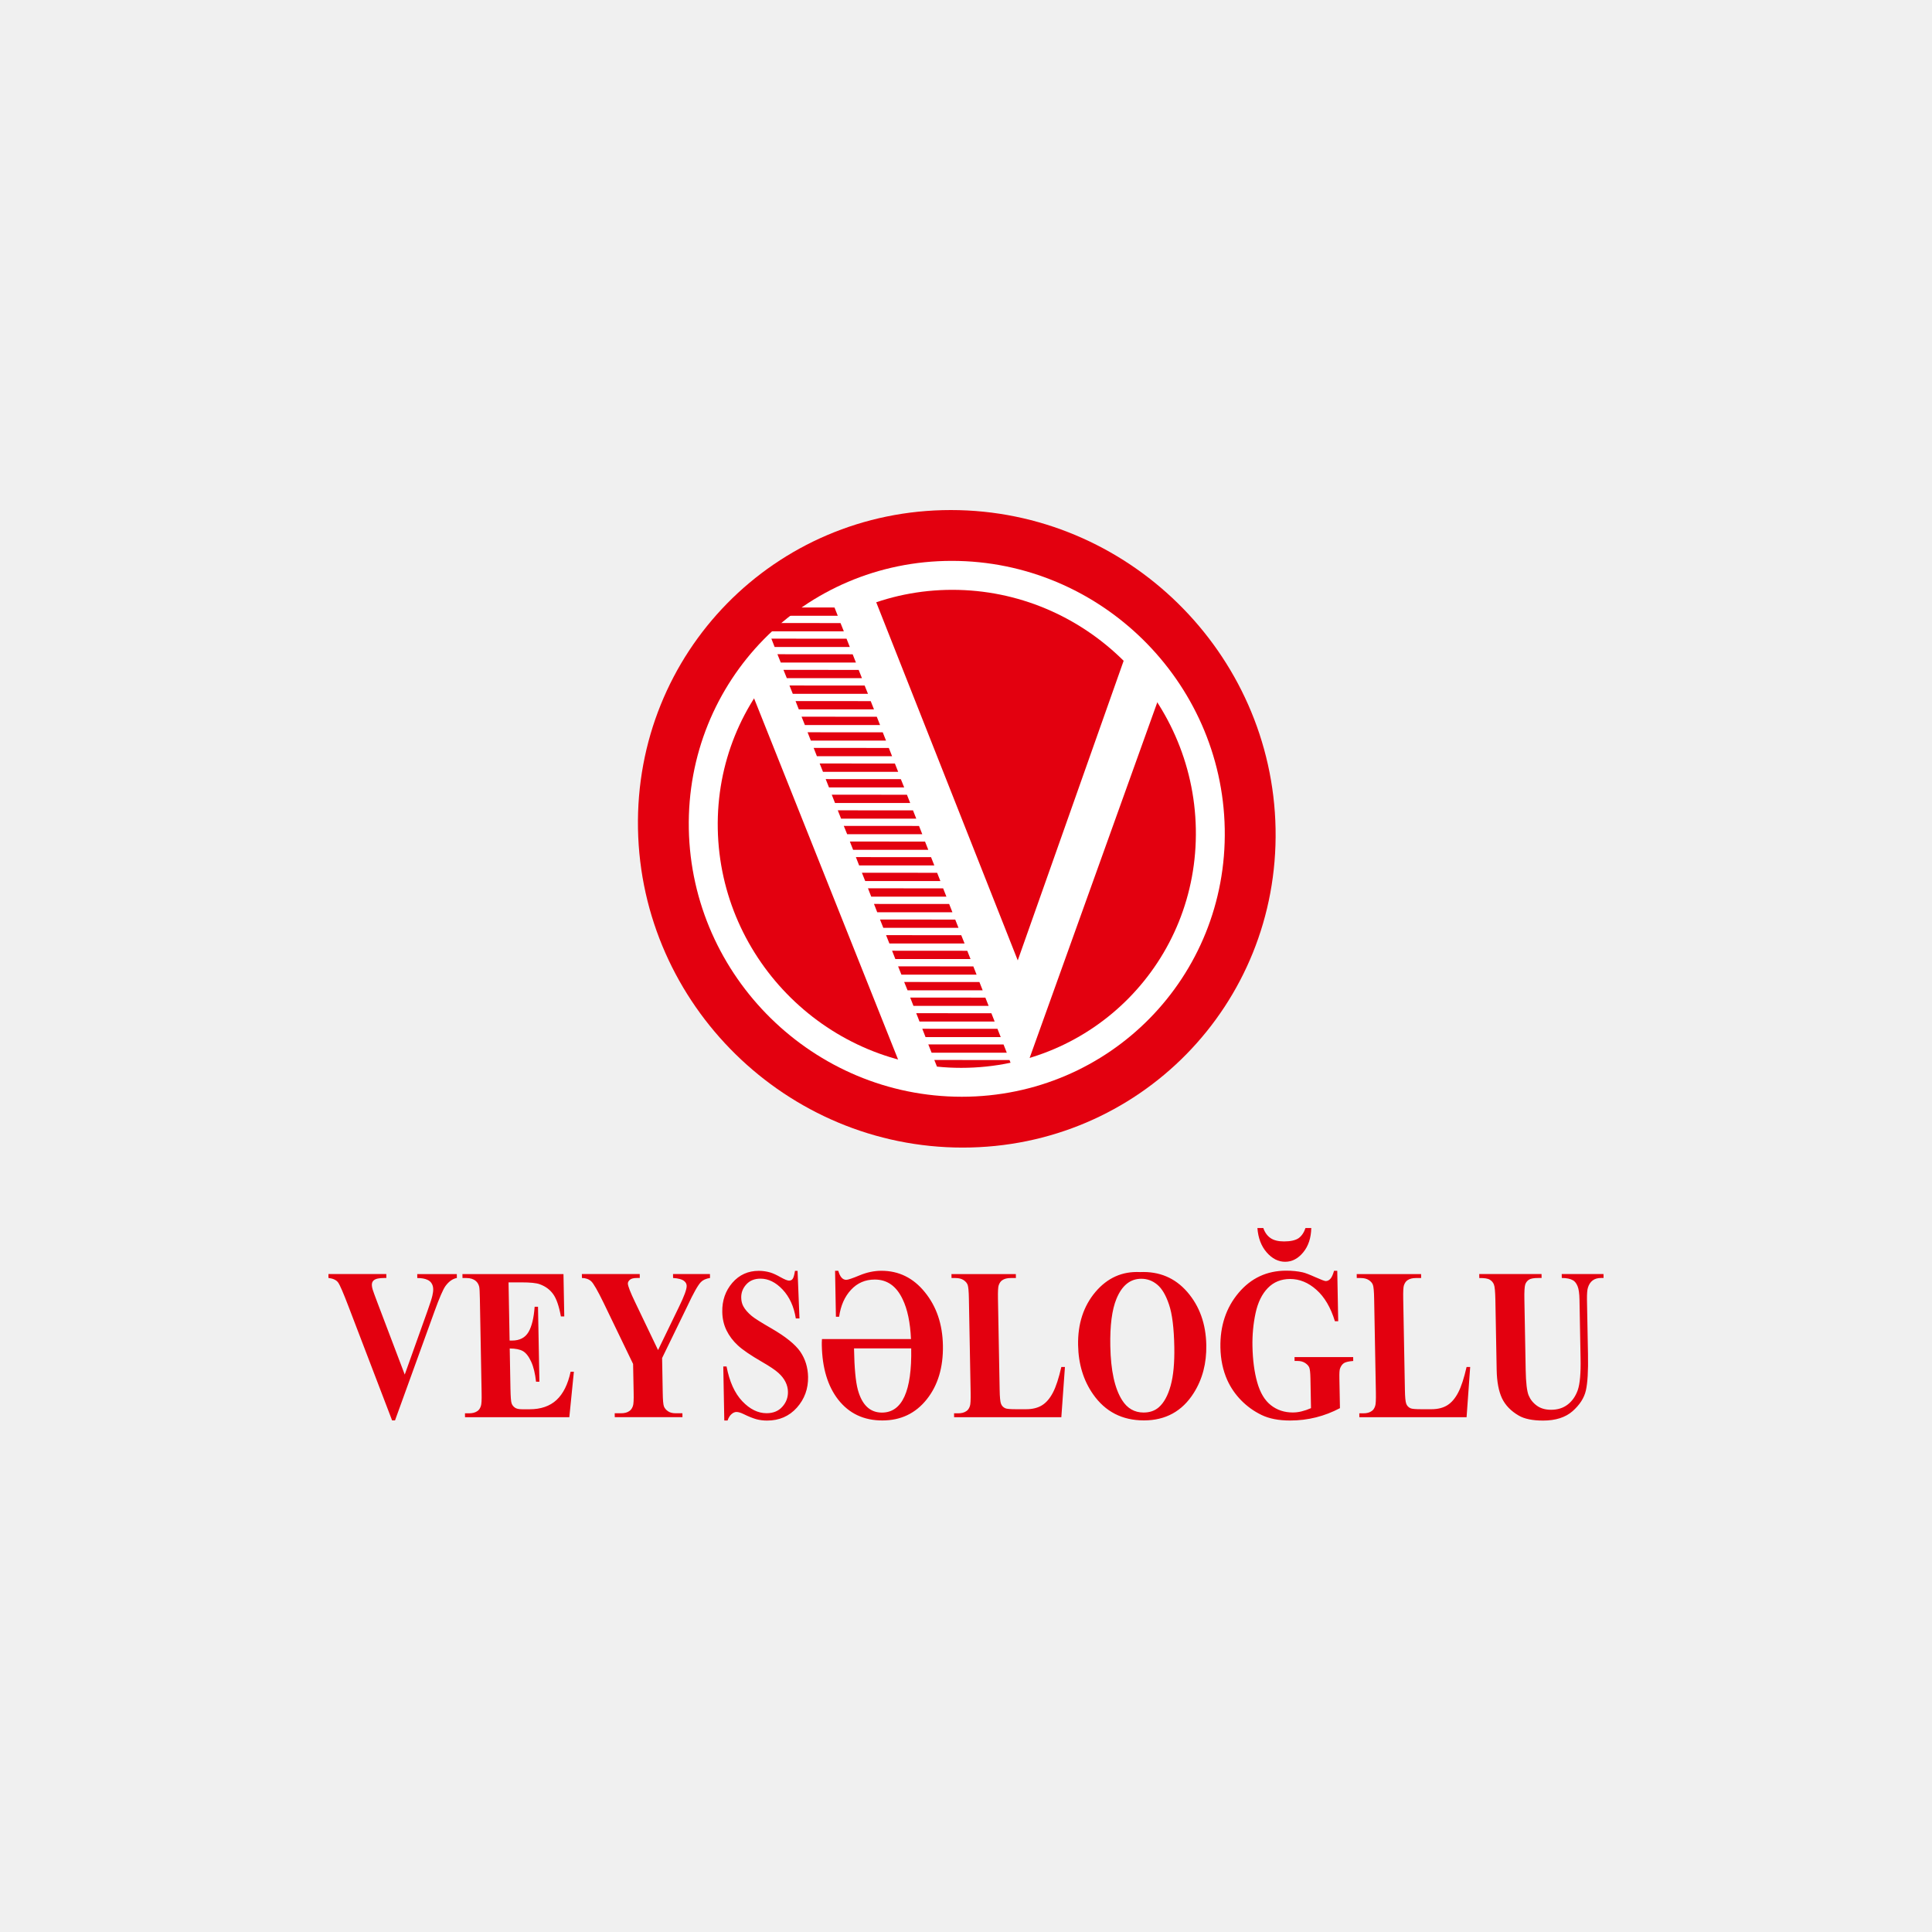 <?xml version="1.0" encoding="UTF-8"?>
<svg xmlns="http://www.w3.org/2000/svg" width="500" height="500" viewBox="0 0 500 500" fill="none">
  <rect width="500" height="500" fill="#E5E5E5"></rect>
  <path fill-rule="evenodd" clip-rule="evenodd" d="M0 0H500V500H0V0Z" fill="#F0F0F0"></path>
  <path fill-rule="evenodd" clip-rule="evenodd" d="M246.078 132C291.641 132 329.273 168.933 330.117 214.496C330.961 260.059 294.712 296.993 249.149 296.993C203.586 296.993 165.954 260.059 165.11 214.496C164.266 168.933 200.515 132 246.078 132Z" fill="#E3000F"></path>
  <path fill-rule="evenodd" clip-rule="evenodd" d="M246.325 145.154C284.627 145.154 316.249 176.209 316.962 214.495C317.675 252.797 287.202 283.837 248.901 283.837C210.6 283.837 178.978 252.797 178.265 214.495C177.566 176.194 208.024 145.154 246.325 145.154Z" fill="white"></path>
  <path fill-rule="evenodd" clip-rule="evenodd" d="M246.471 152.648C280.639 152.648 308.842 180.341 309.482 214.51C310.122 248.678 282.939 276.371 248.77 276.371C214.602 276.371 186.399 248.678 185.759 214.51C185.133 180.341 212.302 152.648 246.471 152.648Z" fill="#E3000F"></path>
  <path fill-rule="evenodd" clip-rule="evenodd" d="M225.225 151.967L263.395 248.55L292.31 166.737C295.614 169.837 298.597 173.257 301.231 176.953L264.748 278.585C259.67 279.851 254.344 280.521 248.843 280.521C243.851 280.521 238.991 279.968 234.305 278.92L193.268 176.007C201.01 164.933 212.142 156.434 225.225 151.967Z" fill="white"></path>
  <path fill-rule="evenodd" clip-rule="evenodd" d="M241.8 274.321L261.256 274.336L261.533 275.034C257.414 275.907 253.151 276.358 248.77 276.358C246.646 276.358 244.55 276.257 242.484 276.038L241.8 274.321ZM192.73 157.205C199.22 157.205 209.494 157.205 215.97 157.22C216.246 157.933 216.537 158.646 216.814 159.359C210.324 159.359 200.064 159.359 193.574 159.359C193.298 158.646 193.006 157.918 192.73 157.205ZM198.071 161.236C204.561 161.236 211.037 161.236 217.527 161.251C217.803 161.964 218.094 162.677 218.385 163.39C211.895 163.39 205.419 163.39 198.929 163.39C198.638 162.677 198.362 161.964 198.071 161.236ZM199.628 165.282C206.118 165.282 212.594 165.282 219.084 165.296C219.375 166.009 219.652 166.722 219.928 167.435C213.438 167.435 206.962 167.435 200.472 167.435C200.21 166.722 199.919 165.995 199.628 165.282ZM201.199 169.312C207.69 169.312 214.18 169.312 220.67 169.327C220.947 170.04 221.238 170.753 221.514 171.466C215.024 171.466 208.548 171.466 202.058 171.466C201.767 170.753 201.476 170.04 201.199 169.312ZM202.756 173.358C209.247 173.358 215.737 173.373 222.227 173.373C222.504 174.086 222.795 174.799 223.071 175.512C216.596 175.512 210.105 175.512 203.63 175.512C203.339 174.799 203.047 174.071 202.756 173.358ZM204.314 177.404C210.804 177.404 217.294 177.404 223.77 177.418C224.046 178.131 224.337 178.844 224.628 179.557C218.138 179.557 211.662 179.557 205.172 179.557C204.896 178.83 204.605 178.117 204.314 177.404ZM208.999 189.511C215.49 189.511 221.965 189.511 228.456 189.525C228.732 190.239 229.023 190.952 229.3 191.665C222.809 191.665 216.334 191.665 209.843 191.665C209.581 190.952 209.29 190.224 208.999 189.511ZM207.442 185.48C213.933 185.48 220.423 185.48 226.913 185.495C227.19 186.208 227.481 186.921 227.757 187.634C221.267 187.634 214.791 187.634 208.301 187.634C208.01 186.906 207.733 186.193 207.442 185.48ZM205.885 181.434C212.375 181.434 218.866 181.434 225.341 181.449C225.632 182.162 225.909 182.875 226.185 183.588C219.695 183.588 213.219 183.588 206.729 183.588C206.453 182.875 206.162 182.148 205.885 181.434ZM210.571 193.556C217.061 193.556 223.537 193.556 230.027 193.571C230.318 194.284 230.595 194.997 230.871 195.71C224.381 195.71 217.905 195.71 211.415 195.71C211.139 194.983 210.847 194.27 210.571 193.556ZM212.128 197.587C218.618 197.587 225.109 197.587 231.599 197.602C231.875 198.315 232.166 199.028 232.443 199.741C225.953 199.741 219.477 199.741 212.987 199.741C212.696 199.028 212.419 198.315 212.128 197.587ZM213.685 201.633C220.175 201.633 226.651 201.633 233.141 201.647C233.418 202.361 233.709 203.074 234 203.787C227.51 203.787 221.034 203.787 214.544 203.787C214.267 203.059 213.976 202.346 213.685 201.633ZM215.257 205.664C221.747 205.664 228.223 205.664 234.713 205.678C235.004 206.391 235.281 207.105 235.557 207.818C229.067 207.818 222.591 207.818 216.101 207.818C215.824 207.105 215.533 206.391 215.257 205.664ZM216.814 209.709C223.304 209.709 229.794 209.709 236.285 209.724C236.561 210.437 236.852 211.15 237.129 211.863C230.638 211.863 224.163 211.863 217.672 211.863C217.381 211.135 217.105 210.422 216.814 209.709ZM218.371 213.74C224.861 213.74 231.351 213.74 237.842 213.755C238.118 214.468 238.409 215.181 238.686 215.894C232.21 215.894 225.72 215.894 219.244 215.894C218.953 215.181 218.662 214.468 218.371 213.74ZM219.943 217.786C226.433 217.786 232.909 217.786 239.399 217.8C239.675 218.513 239.966 219.227 240.243 219.94C233.753 219.94 227.277 219.94 220.787 219.94C220.51 219.227 220.219 218.499 219.943 217.786ZM221.5 221.817C227.99 221.817 234.48 221.817 240.956 221.831C241.247 222.544 241.523 223.257 241.8 223.971C235.31 223.971 228.834 223.971 222.344 223.971C222.067 223.257 221.791 222.544 221.5 221.817ZM223.057 225.862C229.547 225.862 236.037 225.877 242.528 225.877C242.804 226.59 243.095 227.303 243.372 228.016C236.881 228.016 230.406 228.016 223.915 228.016C223.639 227.303 223.348 226.575 223.057 225.862ZM224.628 229.893C231.119 229.893 237.594 229.893 244.085 229.908C244.361 230.621 244.652 231.334 244.929 232.047C238.438 232.047 231.963 232.047 225.472 232.047C225.196 231.334 224.905 230.621 224.628 229.893ZM226.185 233.939C232.676 233.939 239.151 233.953 245.642 233.953C245.918 234.666 246.209 235.379 246.486 236.092C239.995 236.092 233.52 236.092 227.029 236.092C226.753 235.379 226.477 234.652 226.185 233.939ZM227.743 237.97C234.233 237.97 240.723 237.97 247.213 237.984C247.49 238.697 247.781 239.41 248.057 240.123C241.567 240.123 235.091 240.123 228.601 240.123C228.325 239.41 228.034 238.697 227.743 237.97ZM229.314 242.015C235.804 242.015 242.28 242.03 248.77 242.03C249.047 242.743 249.338 243.456 249.629 244.169C243.139 244.169 236.663 244.169 230.173 244.169C229.882 243.456 229.605 242.728 229.314 242.015ZM230.871 246.046C237.362 246.046 243.837 246.061 250.328 246.061C250.619 246.774 250.895 247.487 251.172 248.2C244.681 248.2 238.206 248.2 231.715 248.2C231.439 247.487 231.162 246.774 230.871 246.046ZM232.428 250.092C238.919 250.092 245.409 250.092 251.899 250.106C252.176 250.819 252.467 251.532 252.743 252.245C246.253 252.245 239.777 252.245 233.287 252.245C233.01 251.532 232.719 250.805 232.428 250.092ZM234 254.137C240.49 254.137 246.981 254.152 253.471 254.152C253.747 254.865 254.038 255.578 254.315 256.291C247.839 256.291 241.349 256.291 234.873 256.291C234.568 255.563 234.291 254.85 234 254.137ZM235.557 258.168C242.047 258.168 248.523 258.168 255.013 258.183C255.29 258.896 255.581 259.609 255.857 260.322C249.367 260.322 242.891 260.322 236.401 260.322C236.125 259.609 235.848 258.896 235.557 258.168ZM237.114 262.214C243.604 262.214 250.095 262.228 256.57 262.228C256.861 262.941 257.138 263.654 257.414 264.367C250.924 264.367 244.448 264.367 237.958 264.367C237.696 263.64 237.405 262.927 237.114 262.214ZM238.686 266.245C245.176 266.245 251.666 266.245 258.142 266.259C258.433 266.972 258.71 267.685 258.986 268.398C252.496 268.398 246.02 268.398 239.53 268.398C239.253 267.685 238.962 266.972 238.686 266.245ZM240.243 270.29C246.733 270.29 253.223 270.29 259.714 270.305C259.99 271.018 260.281 271.731 260.558 272.444C254.067 272.444 247.592 272.444 241.101 272.444C240.81 271.716 240.534 271.003 240.243 270.29Z" fill="#E3000F"></path>
  <path d="M382.825 329.72H398.949L398.963 330.739H398.163C396.955 330.739 396.126 330.884 395.675 331.19C395.224 331.495 394.903 331.903 394.729 332.427C394.554 332.965 394.467 334.289 394.511 336.385L394.845 354.517C394.903 357.835 395.165 360.032 395.602 361.109C396.053 362.186 396.752 363.074 397.741 363.787C398.716 364.5 399.953 364.849 401.423 364.849C403.111 364.849 404.552 364.398 405.716 363.496C406.894 362.593 407.753 361.357 408.321 359.77C408.874 358.184 409.135 355.419 409.048 351.49L408.772 336.385C408.743 334.726 408.568 333.547 408.262 332.834C407.957 332.121 407.578 331.626 407.127 331.364C406.429 330.942 405.454 330.739 404.188 330.739L404.173 329.72H414.985L415 330.739H414.36C413.487 330.739 412.759 330.942 412.191 331.364C411.624 331.787 411.202 332.412 410.954 333.242C410.765 333.824 410.693 334.872 410.707 336.385L410.969 350.457C411.056 354.808 410.867 357.951 410.416 359.887C409.965 361.822 408.815 363.583 406.982 365.213C405.134 366.828 402.587 367.643 399.356 367.643C396.664 367.643 394.554 367.221 393.07 366.363C391.047 365.198 389.592 363.699 388.719 361.88C387.86 360.047 387.394 357.617 387.336 354.532L387.002 336.4C386.958 334.275 386.842 332.951 386.623 332.427C386.419 331.903 386.07 331.495 385.561 331.19C385.066 330.87 384.164 330.739 382.84 330.753L382.825 329.72ZM380.482 353.76L379.551 366.77H351.8L351.785 365.766H352.818C353.721 365.766 354.448 365.577 354.987 365.184C355.38 364.936 355.685 364.5 355.889 363.874C356.049 363.452 356.107 362.302 356.078 360.44L355.627 336.079C355.598 334.188 355.482 333.009 355.307 332.529C355.132 332.048 354.783 331.641 354.259 331.292C353.735 330.942 353.037 330.753 352.164 330.753H351.13L351.116 329.735H367.778L367.793 330.753H366.439C365.523 330.753 364.809 330.942 364.257 331.321C363.864 331.583 363.558 332.005 363.34 332.631C363.18 333.067 363.121 334.217 363.151 336.065L363.587 359.668C363.616 361.56 363.733 362.768 363.936 363.292C364.14 363.816 364.489 364.209 365.042 364.456C365.435 364.631 366.367 364.704 367.836 364.704H370.441C372.1 364.704 373.483 364.354 374.574 363.67C375.665 362.986 376.597 361.895 377.383 360.382C378.168 358.883 378.881 356.685 379.551 353.775H380.482V353.76ZM337.859 317.816H339.358C339.299 320.392 338.601 322.502 337.262 324.118C335.938 325.733 334.366 326.548 332.591 326.548C330.816 326.548 329.229 325.733 327.818 324.118C326.406 322.502 325.606 320.392 325.417 317.816H326.945C327.338 318.966 327.963 319.825 328.807 320.407C329.637 320.989 330.801 321.28 332.314 321.28C334.017 321.28 335.269 320.989 336.083 320.436C336.869 319.868 337.466 318.981 337.859 317.816ZM346.081 328.876L346.328 341.929H345.47C344.378 338.364 342.777 335.643 340.682 333.795C338.601 331.932 336.331 331.001 333.886 331.001C331.558 331.001 329.622 331.787 328.109 333.344C326.595 334.901 325.533 337.069 324.937 339.848C324.34 342.642 324.078 345.495 324.136 348.42C324.209 351.97 324.616 355.085 325.373 357.762C326.13 360.44 327.294 362.404 328.909 363.67C330.51 364.922 332.387 365.548 334.555 365.548C335.312 365.548 336.083 365.46 336.869 365.257C337.655 365.067 338.47 364.791 339.285 364.427L339.139 356.729C339.11 355.274 339.008 354.328 338.834 353.906C338.659 353.484 338.295 353.091 337.772 352.742C337.233 352.392 336.593 352.218 335.836 352.218H335.036L335.021 351.214H350.199L350.214 352.218C349.064 352.305 348.264 352.494 347.813 352.771C347.376 353.062 347.027 353.527 346.794 354.182C346.663 354.532 346.605 355.376 346.634 356.729L346.779 364.427C344.8 365.475 342.734 366.275 340.58 366.814C338.441 367.352 336.2 367.629 333.886 367.629C330.917 367.629 328.458 367.148 326.479 366.188C324.5 365.227 322.754 363.976 321.226 362.419C319.698 360.862 318.504 359.116 317.617 357.166C316.496 354.648 315.9 351.839 315.841 348.725C315.74 343.166 317.297 338.451 320.527 334.61C323.758 330.768 327.876 328.847 332.882 328.847C334.425 328.847 335.836 328.992 337.088 329.269C337.772 329.414 338.863 329.837 340.391 330.52C341.919 331.204 342.821 331.539 343.098 331.539C343.534 331.539 343.927 331.35 344.276 330.986C344.64 330.608 344.96 329.909 345.251 328.876H346.081V328.876ZM295.366 330.942C292.5 330.942 290.36 332.674 288.934 336.138C287.77 338.975 287.246 343.05 287.348 348.376C287.465 354.692 288.483 359.363 290.419 362.39C291.758 364.5 293.62 365.562 295.963 365.562C297.549 365.562 298.859 365.111 299.907 364.194C301.231 363.03 302.25 361.167 302.963 358.606C303.676 356.045 303.981 352.713 303.909 348.609C303.821 343.705 303.37 340.038 302.541 337.622C301.726 335.192 300.722 333.475 299.499 332.47C298.291 331.452 296.909 330.942 295.366 330.942ZM295.046 329.211C300.023 328.992 304.098 330.71 307.27 334.362C310.443 338.029 312.087 342.599 312.189 348.1C312.276 352.8 311.199 356.933 308.944 360.498C305.96 365.227 301.653 367.599 296.05 367.599C290.433 367.599 286.038 365.344 282.881 360.818C280.392 357.253 279.097 353.018 279.01 348.114C278.908 342.613 280.407 338.029 283.492 334.362C286.591 330.71 290.433 328.978 295.046 329.211ZM275.605 353.76L274.673 366.77H246.922L246.908 365.766H247.941C248.843 365.766 249.571 365.577 250.109 365.184C250.502 364.936 250.808 364.5 251.011 363.874C251.171 363.452 251.23 362.302 251.201 360.44L250.749 336.079C250.72 334.188 250.604 333.009 250.429 332.529C250.255 332.048 249.905 331.641 249.382 331.292C248.858 330.942 248.159 330.753 247.286 330.753H246.253L246.238 329.735H262.901L262.915 330.753H261.562C260.645 330.753 259.932 330.942 259.379 331.321C258.986 331.583 258.68 332.005 258.462 332.631C258.302 333.067 258.244 334.217 258.273 336.065L258.709 359.668C258.739 361.56 258.855 362.768 259.059 363.292C259.262 363.816 259.612 364.209 260.165 364.456C260.558 364.631 261.489 364.704 262.959 364.704H265.564C267.223 364.704 268.605 364.354 269.696 363.67C270.788 362.986 271.719 361.895 272.505 360.382C273.291 358.883 274.004 356.685 274.673 353.775H275.605V353.76ZM235.819 348.958H221.019C221.107 354.008 221.441 357.573 222.009 359.668C223.086 363.598 225.152 365.577 228.252 365.577C233.491 365.562 236.023 360.018 235.819 348.958ZM244.026 348.187C244.128 353.862 242.731 358.533 239.835 362.157C236.939 365.795 233.112 367.614 228.354 367.614C223.537 367.614 219.739 365.81 216.93 362.23C214.209 358.737 212.797 354.037 212.681 348.129C212.666 347.721 212.681 347.197 212.725 346.542H235.761C235.571 342.279 234.858 338.844 233.607 336.254C232.006 332.849 229.605 331.146 226.389 331.146C223.944 331.146 221.892 332.019 220.248 333.795C218.604 335.556 217.57 337.884 217.163 340.78H216.334L216.115 328.876H216.945C217.381 330.433 218.065 331.219 219.011 331.219C219.462 331.219 220.626 330.826 222.504 330.04C224.381 329.269 226.258 328.876 228.106 328.876C232.617 328.876 236.372 330.724 239.355 334.42C242.367 338.117 243.924 342.701 244.026 348.187ZM206.409 328.876L206.904 341.216H205.958C205.463 338.117 204.313 335.628 202.538 333.737C200.763 331.859 198.856 330.913 196.834 330.913C195.262 330.913 194.04 331.408 193.137 332.412C192.235 333.402 191.799 334.551 191.828 335.847C191.842 336.661 192.017 337.389 192.351 338.029C192.803 338.888 193.545 339.732 194.534 340.561C195.262 341.173 196.95 342.235 199.598 343.763C203.295 345.902 205.798 347.91 207.107 349.802C208.403 351.694 209.072 353.862 209.13 356.307C209.188 359.407 208.213 362.07 206.234 364.296C204.241 366.523 201.665 367.643 198.536 367.643C197.547 367.643 196.615 367.527 195.742 367.294C194.869 367.046 193.749 366.61 192.424 365.955C191.682 365.591 191.071 365.417 190.591 365.417C190.183 365.417 189.761 365.591 189.339 365.955C188.903 366.319 188.553 366.872 188.291 367.629H187.447L187.185 353.644H188.03C188.786 357.573 190.14 360.571 192.104 362.637C194.069 364.704 196.164 365.737 198.391 365.737C200.108 365.737 201.476 365.184 202.465 364.063C203.469 362.957 203.95 361.662 203.92 360.178C203.906 359.305 203.688 358.446 203.28 357.631C202.873 356.816 202.262 356.03 201.447 355.303C200.632 354.561 199.206 353.6 197.154 352.422C194.287 350.763 192.206 349.351 190.954 348.187C189.688 347.023 188.713 345.713 188.015 344.287C187.316 342.846 186.953 341.26 186.924 339.528C186.865 336.589 187.738 334.071 189.528 331.99C191.318 329.924 193.603 328.891 196.382 328.891C197.401 328.891 198.376 329.036 199.337 329.313C200.064 329.531 200.952 329.938 202 330.535C203.047 331.117 203.79 331.423 204.197 331.423C204.604 331.423 204.91 331.277 205.128 330.986C205.361 330.695 205.565 329.997 205.74 328.891H206.409V328.876ZM183.737 329.72L183.751 330.739C182.718 330.899 181.932 331.248 181.394 331.801C180.637 332.572 179.458 334.653 177.872 338.059L171.353 351.461L171.513 360.425C171.542 362.332 171.644 363.525 171.833 363.99C172.008 364.442 172.357 364.864 172.852 365.213C173.361 365.577 174.03 365.751 174.86 365.751H176.606L176.621 366.755H159.1L159.085 365.751H160.715C161.632 365.751 162.359 365.562 162.883 365.169C163.276 364.922 163.582 364.485 163.8 363.86C163.96 363.438 164.033 362.288 163.989 360.425L163.844 352.989L156.189 337.127C154.661 333.998 153.614 332.165 153.002 331.597C152.391 331.044 151.591 330.753 150.601 330.739L150.587 329.72H165.561L165.575 330.739H164.906C164.004 330.739 163.364 330.884 163.014 331.204C162.665 331.51 162.49 331.845 162.49 332.179C162.505 332.834 163.145 334.479 164.426 337.127L170.305 349.395L175.718 338.219C177.057 335.483 177.727 333.678 177.712 332.776C177.697 332.296 177.494 331.874 177.086 331.554C176.562 331.103 175.587 330.826 174.19 330.739L174.176 329.72H183.737V329.72ZM131.611 331.859L131.887 346.935H132.513C134.492 346.935 135.918 346.193 136.777 344.723C137.635 343.254 138.159 341.071 138.363 338.189H139.236L139.6 357.588H138.727C138.494 355.477 138.086 353.746 137.461 352.392C136.835 351.039 136.136 350.137 135.336 349.671C134.55 349.22 133.401 348.987 131.916 348.987L132.105 359.421C132.149 361.458 132.236 362.71 132.396 363.161C132.542 363.612 132.833 363.99 133.241 364.282C133.633 364.587 134.288 364.718 135.191 364.718H137.053C139.964 364.718 142.292 363.918 144.024 362.317C145.755 360.716 146.963 358.286 147.676 354.997H148.52L147.342 366.77H120.347L120.333 365.766H121.366C122.268 365.766 122.996 365.577 123.549 365.184C123.942 364.936 124.247 364.5 124.451 363.874C124.611 363.452 124.684 362.302 124.64 360.44L124.189 336.079C124.16 334.406 124.102 333.373 124.014 332.994C123.854 332.354 123.549 331.859 123.141 331.525C122.545 331.015 121.744 330.753 120.726 330.753H119.692L119.678 329.735H145.828L146.032 340.692H145.159C144.664 338.015 144.009 336.094 143.165 334.93C142.336 333.766 141.186 332.907 139.702 332.369C138.843 332.034 137.228 331.874 134.856 331.874H131.611V331.859ZM118.223 329.72L118.237 330.739C117.102 330.957 116.113 331.67 115.239 332.892C114.614 333.809 113.697 335.934 112.475 339.31L102.23 367.599H101.473L90.21 338.16C88.856 334.61 87.954 332.514 87.503 331.903C87.052 331.277 86.222 330.884 85 330.724V329.72H99.974L99.989 330.739H99.494C98.141 330.739 97.224 330.928 96.744 331.335C96.394 331.612 96.234 332.005 96.234 332.543C96.234 332.863 96.307 333.256 96.438 333.707C96.569 334.144 97.006 335.352 97.748 337.302L104.747 355.739L110.612 339.325C111.31 337.345 111.747 336.007 111.892 335.337C112.053 334.668 112.125 334.086 112.111 333.606C112.096 333.067 111.98 332.587 111.718 332.165C111.47 331.743 111.092 331.423 110.626 331.219C109.957 330.899 109.069 330.753 107.992 330.753L107.978 329.735H118.223V329.72Z" fill="#E3000F"></path>
</svg>
